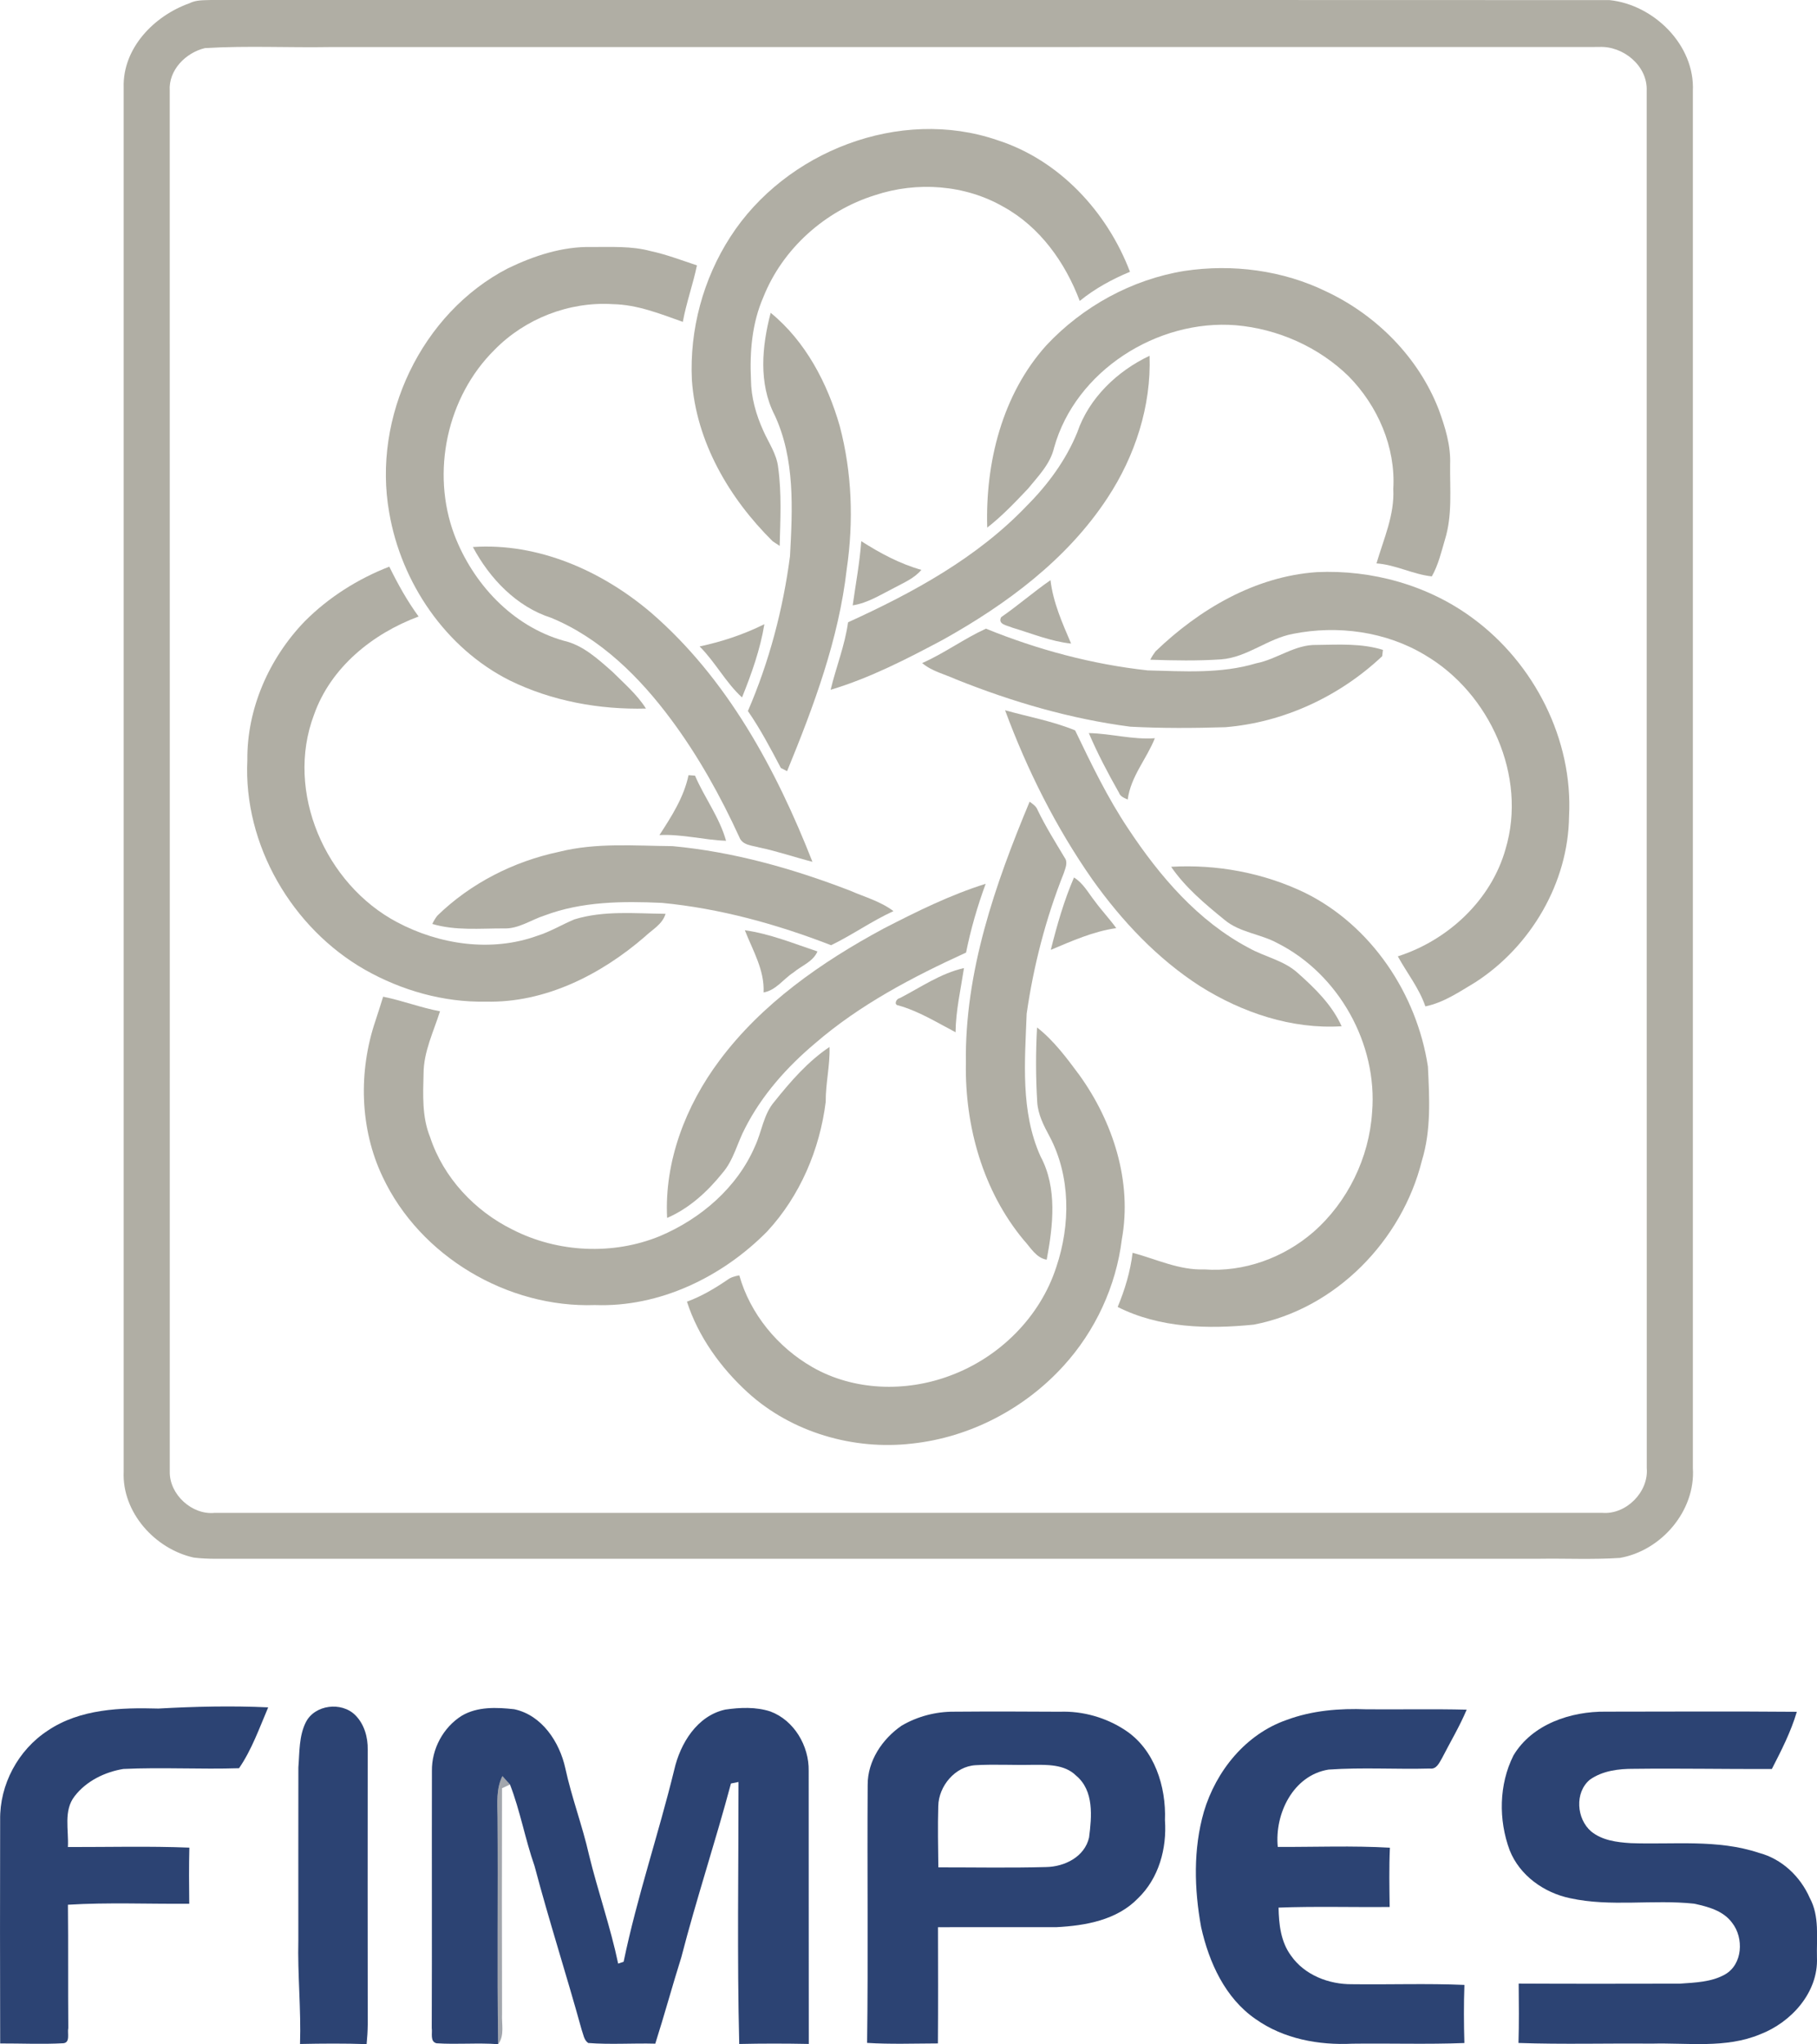 <?xml version="1.0" encoding="UTF-8"?>
<svg width="515.97pt" height="580.42pt" version="1.1" viewBox="0 0 515.971 580.42" xmlns="http://www.w3.org/2000/svg" xmlns:cc="http://creativecommons.org/ns#" xmlns:dc="http://purl.org/dc/elements/1.1/" xmlns:rdf="http://www.w3.org/1999/02/22-rdf-syntax-ns#">
 <g id="#b0aea4ff" transform="translate(-652.03 -10.17)" fill="#b0aea4">
  <path d="m705.82 11.1c1.88-0.98 4.07-0.85 6.14-0.93 132.38 0.03 264.76-0.03 397.14 0.03 12.53 1.3 24.25 12.73 23.65 25.8 0 130.33-0.01 260.66 0 390.99 0.8 12.12-8.95 23.5-20.74 25.53-7.66 0.51-15.35 0.12-23.01 0.24-123.34 0.01-246.67 0-370.01 0.01-3.98-0.04-7.99 0.15-11.95-0.35-11.02-2.44-20.4-12.86-19.89-24.42 0-131.01-0.01-262.01 0-393.01-0.31-11.17 8.66-20.34 18.67-23.89m4.41 12.73c-5.47 1.29-10.38 6.26-10 12.12 0.03 130.7 0.01 261.39 0.01 392.09-0.11 6.46 6.3 12.34 12.76 11.69 131.34-0.01 262.68-0.01 394.01-0.01 6.79 0.57 13.23-5.94 12.65-12.7-0.04-130.35-0.01-260.7-0.02-391.05 0.31-7.14-6.74-12.85-13.59-12.46-120.02 0.03-240.03 0.01-360.05 0.02-11.92 0.21-23.9-0.42-35.77 0.3z"/>
  <path d="m859.43 77.42c15.64-24.28 48.14-36.94 75.78-27.47 17.61 5.62 31.21 20.35 37.7 37.39-5.09 2.12-10 4.79-14.27 8.28-4.1-10.9-11.29-21.02-21.64-26.72-10.96-6.32-24.61-7.27-36.54-3.3-14.1 4.41-26.18 15.14-31.66 28.93-3.22 7.36-3.9 15.5-3.52 23.45 0.04 4.98 1.42 9.87 3.46 14.39 1.52 3.48 3.85 6.68 4.27 10.56 1.01 7.36 0.61 14.84 0.42 22.24-0.5-0.33-1.49-0.99-1.99-1.32-12.33-12.19-21.75-28.24-22.94-45.83-0.68-14.22 3.19-28.63 10.93-40.6z"/>
  <path d="m796.24 86.37c7.39-3.57 15.47-6.25 23.78-6.07 5.58 0.03 11.28-0.32 16.73 1.15 4.51 0.97 8.82 2.62 13.19 4.07-1.12 5.4-3.02 10.61-4.01 16.04-6.44-2.29-12.95-4.91-19.9-5.03-12.36-0.78-24.9 4.11-33.55 12.95-13.53 13.36-18.1 34.75-11.44 52.51 5.28 13.87 16.45 25.93 30.97 30.08 5.58 1.24 9.85 5.25 14.01 8.91 3.3 3.3 6.92 6.39 9.44 10.37-13.27 0.34-26.75-2.12-38.71-7.99-18.18-9.15-30.79-27.73-34.19-47.62-4.85-27.09 9.11-56.65 33.68-69.37z"/>
  <path d="m988.35 87.1c13.66-2.06 28.01-0.2 40.47 5.92 14.16 6.71 26.01 18.65 31.73 33.34 1.84 5.02 3.48 10.24 3.27 15.66-0.09 7.13 0.68 14.48-1.48 21.4-1.04 3.53-1.88 7.19-3.72 10.41-5.37-0.58-10.28-3.31-15.71-3.69 2.03-6.93 5.16-13.75 4.77-21.15 0.71-11.86-4.43-23.61-12.68-31.98-8.55-8.35-20.13-13.46-32-14.49-22.27-1.79-45.55 12.9-51.64 34.76-1.07 4.63-4.51 8.1-7.42 11.66-3.67 3.87-7.35 7.76-11.57 11.04-0.56-18.42 4.23-37.81 16.8-51.77 10.31-11.01 24.24-18.69 39.18-21.11z"/>
  <path d="m872 128.02c-4.61-8.97-3.61-19.58-1.12-29.03 9.92 8.1 16.12 19.99 19.61 32.15 3.49 13.2 3.97 27.11 1.99 40.59-2.28 19.96-9.36 38.93-16.94 57.4-0.44-0.23-1.33-0.68-1.77-0.9-2.9-5.51-5.81-11.04-9.36-16.17 6.05-13.99 9.99-28.92 11.96-44.02 0.71-13.4 1.45-27.54-4.37-40.02z"/>
  <path d="m957.95 132.91c3.3-9.72 11.37-17.41 20.52-21.72 0.5 14.29-4.12 28.47-11.94 40.34-11.45 17.48-28.67 30.2-46.69 40.26-10.28 5.48-20.75 10.88-31.94 14.24 1.54-6.42 4.05-12.6 4.95-19.17 18.45-8.4 36.73-18.34 50.84-33.17 5.96-5.98 11.06-12.93 14.26-20.78z"/>
  <path d="m896.6 163.83c5.34 3.4 10.94 6.42 17.07 8.15-2.01 2.4-4.95 3.61-7.63 5.06-3.84 1.92-7.55 4.35-11.87 5.01 0.85-6.07 1.99-12.11 2.43-18.22z"/>
  <path d="m786.32 165.49c18.56-1.26 36.63 6.77 50.57 18.62 21.62 18.68 35.54 44.5 45.85 70.76-5.04-1.29-9.98-3-15.07-4.06-2.04-0.58-4.83-0.61-5.69-2.94-5.38-11.73-11.69-23.08-19.4-33.44-8.92-12-20.03-23.06-34.04-28.84-9.84-3.15-17.47-11.17-22.22-20.1z"/>
  <path d="m738.56 186.59c6.78-6.81 15.07-12.05 24.02-15.53 2.41 4.92 5.08 9.73 8.32 14.16-13.06 4.86-24.96 14.43-29.7 27.89-8.29 21.9 3.26 48.17 23.6 58.91 12.01 6.38 26.75 8.55 39.73 3.88 3.71-1.15 7.05-3.2 10.62-4.69 8.37-2.57 17.24-1.65 25.87-1.58-0.86 2.99-3.78 4.48-5.88 6.5-12.46 10.78-28.33 18.85-45.14 18.44-11.98 0.24-23.92-3.16-34.31-9.04-20.75-11.82-34.58-35.52-33.42-59.52-0.16-14.62 6.19-28.96 16.29-39.42z"/>
  <path d="m980.17 195.11c12.42-11.94 28.27-21.29 45.78-22.49 15.64-0.73 31.65 3.71 44.28 13.07 17.48 12.82 28.53 34.51 27.36 56.3-0.23 18.83-10.84 36.88-26.57 47.06-4.5 2.69-9.01 5.8-14.23 6.87-1.77-5.18-5.22-9.47-7.82-14.21 14.19-4.54 26.48-15.9 30.58-30.43 6.22-20.7-4.45-44.27-22.78-55.07-11.16-6.75-24.89-8.59-37.57-6.07-7.22 1.35-13.03 6.71-20.45 7.25-6.68 0.45-13.39 0.32-20.08 0.1 0.43-0.84 0.93-1.63 1.5-2.38z"/>
  <path d="m936.33 185.4c4.8-3.31 9.21-7.18 14.01-10.5 0.74 6.36 3.37 12.19 5.85 18.01-5.79-0.63-11.21-2.88-16.74-4.54-1.31-0.61-4.2-0.87-3.12-2.97z"/>
  <path d="m850.7 193.72c6.37-1.36 12.54-3.41 18.39-6.32-1.18 7.17-3.64 14.08-6.35 20.8-4.64-4.24-7.57-10.03-12.04-14.48z"/>
  <path d="m913.9 198.44c6.29-2.78 11.88-6.92 18.1-9.77 14.69 5.97 30.17 10.13 45.95 11.85 10.28 0.25 20.8 1 30.79-2.01 5.94-1.15 11.02-5.41 17.24-5.22 6.27-0.09 12.68-0.48 18.76 1.4-0.05 0.45-0.16 1.35-0.21 1.8-12.1 11.4-27.93 18.8-44.55 20.16-8.99 0.27-18.01 0.33-27-0.15-16.97-2.21-33.52-7.05-49.38-13.4-3.26-1.49-6.91-2.3-9.7-4.66z"/>
  <path d="m937.44 211.84c6.63 1.86 13.53 3.09 19.89 5.71 4.6 9.55 9.2 19.15 15.12 27.98 8.88 13.41 19.77 26.17 34.2 33.79 4.55 2.56 9.99 3.53 13.93 7.14 4.88 4.33 9.71 9.05 12.43 15.1-14.2 0.89-28.25-3.87-40.17-11.36-12.18-7.83-22.26-18.57-30.62-30.31-10.36-14.82-18.51-31.11-24.78-48.05z"/>
  <path d="m961.22 218.32c6.27 0.12 12.41 1.92 18.75 1.46-2.34 5.9-6.86 10.87-7.7 17.4-1.02-0.44-2.11-0.84-2.51-1.97-3.11-5.49-6.06-11.08-8.54-16.89z"/>
  <path d="m847.55 230.27c0.46 0.03 1.38 0.1 1.84 0.13 2.7 6.28 6.96 11.85 8.82 18.5-6.35-0.23-12.54-1.95-18.92-1.62 3.44-5.3 6.94-10.72 8.26-17.01z"/>
  <path d="m944.41 237.8c0.88 0.65 1.87 1.27 2.27 2.37 2.25 4.66 4.99 9.04 7.64 13.47 1.05 1.36 0.24 3.03-0.21 4.45-5.1 12.81-8.58 26.26-10.54 39.9-0.51 13.53-1.79 27.77 3.92 40.48 4.84 8.99 3.58 19.72 1.77 29.37-3.04-0.51-4.58-3.48-6.5-5.54-11.6-13.93-16.76-32.38-16.45-50.3-0.36-25.83 8.27-50.67 18.1-74.2z"/>
  <path d="m810.79 252.03c10.53-2.65 21.48-1.7 32.23-1.61 17.26 1.6 34.11 6.36 50.26 12.58 4.2 1.84 8.76 3.06 12.47 5.87-6.14 2.8-11.67 6.76-17.72 9.68-15.42-5.98-31.53-10.44-48.02-12.02-11.19-0.51-22.67-0.43-33.29 3.56-3.91 1.24-7.45 3.89-11.7 3.69-6.75-0.01-13.67 0.68-20.23-1.27 0.39-0.83 0.86-1.61 1.42-2.34 9.46-9.21 21.68-15.42 34.58-18.14z"/>
  <path d="m984.59 256.28c13.01-0.74 26.2 1.7 37.96 7.36 18.89 9.31 31.82 28.73 34.96 49.35 0.44 8.91 0.95 18.09-1.71 26.74-5.65 22.7-24.51 42.08-47.73 46.55-13.02 1.31-26.74 1-38.66-5.02 2.06-4.92 3.6-10.07 4.24-15.38 6.73 1.79 13.23 4.99 20.37 4.72 11.21 0.83 22.5-3.27 30.95-10.6 9.75-8.52 15.86-21.12 16.69-34 1.63-19.38-9.47-39.25-26.82-48.01-4.86-2.68-10.8-3.02-15.13-6.68-5.51-4.48-11.07-9.13-15.12-15.03z"/>
  <path d="m957.01 259.32c2.63 1.61 4.07 4.4 5.94 6.76 1.91 2.62 4.16 4.98 6.06 7.62-6.55 0.93-12.56 3.64-18.59 6.17 1.76-6.98 3.73-13.93 6.59-20.55z"/>
  <path d="m902.91 273.84c9.38-4.83 18.93-9.57 29.02-12.73-2.34 6.36-4.23 12.88-5.57 19.53-15.2 6.94-30.2 14.81-42.91 25.8-7.98 6.72-15.09 14.71-19.84 24.05-2.23 4.2-3.24 9.06-6.41 12.72-4.24 5.28-9.44 10.07-15.73 12.77-0.82-16.09 5.32-31.94 14.86-44.69 12.06-16.18 28.99-27.97 46.58-37.45z"/>
  <path d="m863.54 274.3c7.11 0.99 13.83 3.76 20.62 6.02-1.26 2.95-4.53 4.03-6.82 5.98-2.87 1.84-4.94 5.06-8.48 5.66 0.3-6.36-3.08-11.94-5.32-17.66z"/>
  <path d="m760.83 293.17c5.45 1.09 10.67 3.12 16.15 4.14-1.83 5.79-4.64 11.44-4.67 17.64-0.15 6.06-0.48 12.34 1.85 18.08 3.79 11.51 12.66 20.98 23.46 26.29 12.81 6.54 28.5 7.29 41.81 1.82 11.62-4.92 21.95-13.77 27-25.52 1.95-4.18 2.41-9.09 5.53-12.68 4.57-5.72 9.52-11.41 15.63-15.5 0.18 5.22-1.13 10.34-1.08 15.57-1.68 13.55-7.31 26.76-16.63 36.82-12.73 12.9-30.53 21.56-48.89 20.89-24.79 0.87-49.67-13.81-60.28-36.36-6.57-13.76-6.91-30.08-2.04-44.42 0.71-2.26 1.49-4.5 2.16-6.77z"/>
  <path d="m946.52 301.9c4.78 3.74 8.43 8.68 12.02 13.52 9.56 13.29 15.04 30.23 12.06 46.61-1.62 13.32-7.54 26.08-16.58 35.98-11.06 12.17-26.59 20.28-42.97 22.04-16.63 1.94-34.19-3.14-46.64-14.47-7.7-7.02-14.09-15.87-17.31-25.82 4.11-1.5 7.88-3.74 11.48-6.19 0.98-0.75 2.18-1.06 3.39-1.28 3.08 10.94 10.9 20.42 20.74 26.05 11.75 6.75 26.51 7.16 39.06 2.45 13.99-5.13 25.65-16.65 30.23-30.91 4.02-11.93 4.07-25.7-1.91-37.01-1.65-3.06-3.32-6.26-3.52-9.81-0.43-7.04-0.44-14.11-0.05-21.16z"/>
 </g>
 <g id="#b0aea4fe" transform="translate(-652.03 -10.17)">
  <path d="m907.52 293.59c5.94-3.07 11.63-7.07 18.25-8.55-0.92 6.05-2.32 12.07-2.39 18.22-5.31-2.78-10.43-5.98-16.25-7.62-1.37-0.15-0.6-1.92 0.39-2.05z" fill="#b0aea4"/>
 </g>
 <g id="#2c4373ff" transform="translate(-652.03 -10.17)" fill="#2c4373">
  <path d="m665.61 501.54c9.17-6.18 20.71-6.55 31.39-6.25 10.38-0.58 20.8-0.82 31.19-0.34-2.5 5.85-4.67 12.04-8.28 17.28-10.94 0.35-21.9-0.3-32.84 0.21-5.25 0.85-10.54 3.43-13.83 7.71-3.25 4.12-1.65 9.65-1.93 14.46 11.49 0.02 23-0.29 34.49 0.17-0.13 5.3-0.1 10.62-0.03 15.93-11.48 0.1-22.99-0.42-34.45 0.28 0.12 11.67 0 23.35 0.1 35.03-0.32 1.35 0.65 4.1-1.4 4.3-5.97 0.33-11.96 0.04-17.94 0.06-0.07-21.14-0.05-42.28-0.01-63.42-0.18-10.06 5.11-19.94 13.54-25.42z"/>
  <path d="m738.89 499.15c2.54-4.98 10.1-5.87 14-2.02 2.58 2.56 3.63 6.28 3.56 9.84-0.02 26.02-0.03 52.04 0.01 78.06-0.02 1.84-0.14 3.69-0.32 5.54-6.3-0.22-12.61-0.17-18.91-0.04 0.32-9.86-0.72-19.68-0.48-29.53 0.01-16.34-0.03-32.68 0.01-49.02 0.35-4.3 0.14-8.89 2.13-12.83z"/>
  <path d="m783.14 497.34c4.46-2.65 9.93-2.41 14.91-1.86 7.88 1.67 12.9 9.34 14.52 16.79 1.8 8.31 4.85 16.28 6.72 24.57 2.52 10.35 6.09 20.43 8.28 30.87 0.39-0.13 1.16-0.39 1.55-0.52 3.81-18.41 9.92-36.25 14.37-54.5 1.71-7.5 6.49-15.36 14.51-17.11 4.21-0.61 8.7-0.8 12.8 0.54 6.75 2.52 10.99 9.78 10.87 16.84 0.04 25.86-0.02 51.71 0.03 77.56-6.59-0.13-13.17-0.14-19.75 0.01-0.62-24.78-0.19-49.6-0.21-74.39-0.53 0.11-1.6 0.32-2.14 0.43-4.41 16.53-9.82 32.78-14.1 49.35-2.56 8.14-4.8 16.38-7.39 24.52-6.35-0.17-12.72 0.3-19.05-0.19-1.24-0.86-1.37-2.48-1.86-3.76-4.29-15.55-9.25-30.91-13.38-46.5-2.67-7.61-4.06-15.64-6.97-23.13-0.71-0.82-1.43-1.61-2.15-2.39-1.8 3.59-1.44 7.65-1.38 11.54 0.18 21.52-0.15 43.05 0.17 64.58-5.83-0.44-11.68 0.13-17.5-0.26-1.92-0.47-1.13-2.92-1.36-4.31 0.09-24.35-0.01-48.69 0.05-73.03-0.08-6.22 3.19-12.34 8.46-15.65z"/>
  <path d="m1017.4 498.52c7.23-2.69 14.99-3.32 22.65-3.02 9.48 0.08 18.98-0.13 28.47 0.11-2 4.74-4.64 9.16-6.98 13.72-0.79 1.32-1.56 3.27-3.46 2.99-9.59 0.26-19.22-0.37-28.79 0.3-10.06 1.62-15.34 12.58-14.41 21.96 10.61 0.04 21.24-0.39 31.84 0.22-0.26 5.61-0.14 11.22-0.07 16.83-10.52 0.11-21.04-0.22-31.55 0.18 0.09 4.74 0.63 9.7 3.53 13.63 3.85 5.53 10.78 8.19 17.36 8.12 10.62 0.14 21.26-0.26 31.89 0.2-0.2 5.49-0.17 11-0.01 16.5-10.61 0.41-21.22 0.05-31.82 0.19-9.56 0.47-19.53-1.37-27.45-6.98-8.69-5.98-13.26-16.12-15.49-26.12-1.97-10.81-2.27-22.16 0.79-32.79 3.46-11.58 11.89-22.01 23.5-26.04z"/>
  <path d="m908.07 500.14c4.49-2.63 9.72-4 14.93-3.96 10-0.08 19.99-0.06 29.99 0.01 6.55-0.23 13.11 1.64 18.58 5.25 8.31 5.45 11.64 16.01 11.27 25.55 0.57 8.03-1.74 16.49-7.66 22.18-5.97 6.19-14.94 7.77-23.16 8.19-11.21 0.01-22.42-0.03-33.63 0.01 0.02 11 0.06 22-0.02 33-6.7 0.02-13.42 0.27-20.11-0.15 0.32-24.42 0-48.85 0.16-73.27-0.02-6.82 4.16-13.04 9.65-16.81m10.4 22.81c-0.17 5.81-0.05 11.62 0.02 17.43 10.18-0.01 20.38 0.19 30.56-0.09 5.27-0.07 10.98-2.88 12.24-8.39 0.76-5.92 1.45-13.28-3.66-17.55-3.32-3.3-8.3-3.1-12.62-3.08-5.32 0.11-10.64-0.2-15.94 0.1-5.82 0.32-10.47 5.92-10.6 11.58z"/>
  <path d="m1081.8 508.61c5.32-8.91 16.31-12.56 26.23-12.44 18.08-0.02 36.16-0.11 54.24 0.04-1.68 5.69-4.39 10.99-7.09 16.24-13.07 0.05-26.14-0.21-39.21-0.05-4.31-0.02-8.88 0.54-12.48 3.09-4.35 3.64-3.79 11.11 0.38 14.69 3.1 2.54 7.3 3.08 11.18 3.32 12.17 0.46 24.68-1.17 36.46 2.76 6.5 1.7 11.76 6.7 14.43 12.79 2.84 5.2 1.9 11.3 2.05 16.98 0.4 9.87-7.31 18.36-16.13 21.75-9.79 4.09-20.55 2.37-30.84 2.65-12.6-0.12-25.21 0.25-37.79-0.19 0.18-5.62 0.1-11.24 0.06-16.86 15.24 0.08 30.49 0.05 45.73 0.02 4.33-0.31 8.98-0.42 12.85-2.61 5.05-2.87 5.4-10.37 2.04-14.65-2.5-3.45-6.88-4.61-10.83-5.45-11.67-1.25-23.58 0.97-35.14-1.54-7.44-1.53-14.38-6.46-17.22-13.65-3.19-8.61-3.06-18.62 1.08-26.89z"/>
 </g>
 <g transform="translate(-652.03 -10.17)">
  <path d="m793.32 526.01c-0.06-3.89-0.42-7.95 1.38-11.54 0.72 0.78 1.44 1.57 2.15 2.39-0.57 0.26-1.69 0.79-2.26 1.05-0.05 21.36-0.04 42.73 0.01 64.09-0.16 2.86 0.78 6.11-1.11 8.59-0.32-21.53 0.01-43.06-0.17-64.58z" fill="#111a2c" opacity=".39"/>
 </g>
</svg>
